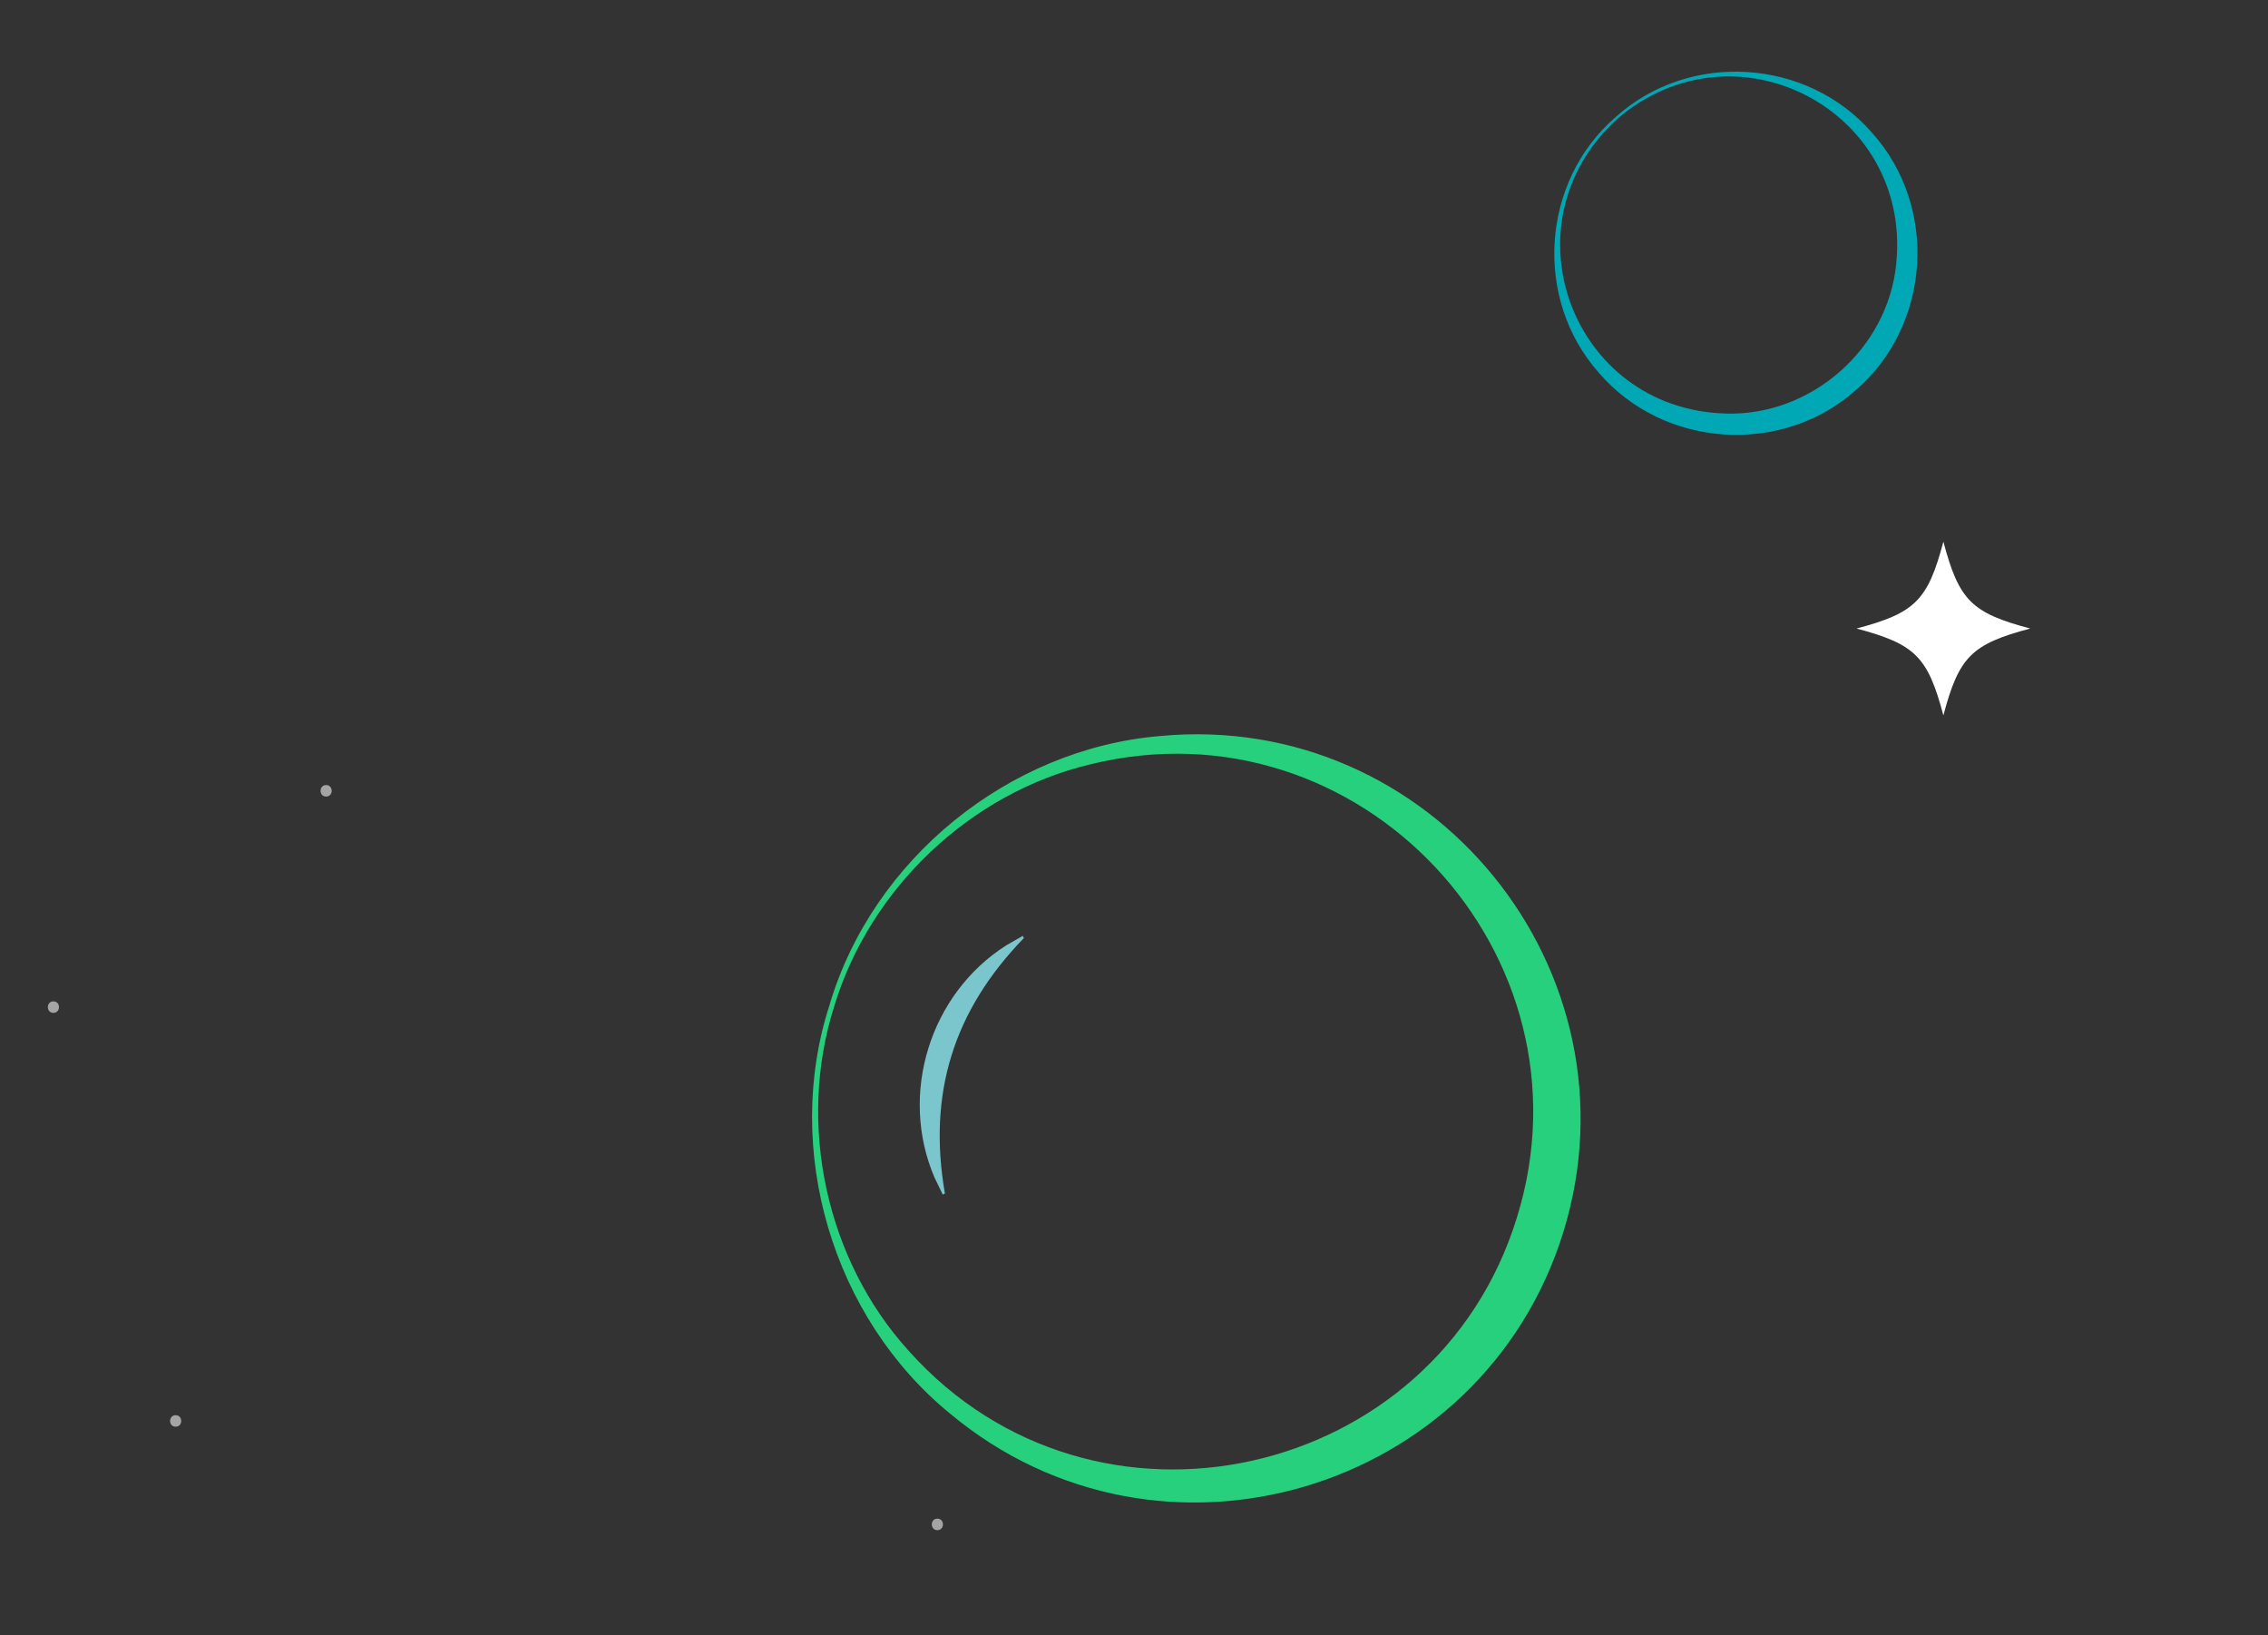 <svg xmlns="http://www.w3.org/2000/svg" id="uuid-c479f949-7ad2-4380-be68-0e44bdcdbe2d" data-name="Layer 1" viewBox="0 0 465.566 335.632"><rect x="0" y="0" width="465.566" height="335.632" fill="#333333" stroke="none"/><path d="M192.421,314.062c1.52,0,1.523-2.363,0-2.363-1.52,0-1.523,2.363,0,2.363h0Z" style="fill: #a5a5a5;"></path><path d="M66.946,163.492c1.52,0,1.523-2.363,0-2.363-1.52,0-1.523,2.363,0,2.363h0Z" style="fill: #a5a5a5;"></path><path d="M36.06,292.828c1.52,0,1.523-2.363,0-2.363-1.52,0-1.523,2.363,0,2.363h0Z" style="fill: #a5a5a5;"></path><path d="M10.965,207.891c1.52,0,1.523-2.363,0-2.363-1.52,0-1.523,2.363,0,2.363h0Z" style="fill: #a5a5a5;"></path><path d="M416.758,129.004c-12.043-3.195-14.633-5.785-17.828-17.828-3.195,12.043-5.785,14.633-17.828,17.828,12.043,3.195,14.633,5.785,17.828,17.828,3.195-12.043,5.785-14.633,17.828-17.828Z" style="fill: #fff;"></path><path d="M171.229,206.598c-7.645,24.125-1.677,51.961,15.316,70.666,38.027,42.559,108.176,26.705,124.825-27.323,16.834-54.006-32.164-106.748-87.611-93.045-24.583,5.864-45.221,25.47-52.53,49.702h0Zm-.956-.296c8.815-29.895,36.737-52.597,67.788-55.228,55.836-5.323,99.378,48.233,82.857,101.82-16.608,53.56-82.8,73.182-125.874,37.264-24.14-19.704-34.376-54.204-24.77-83.856h0Z" style="fill: #26d07c;"></path><path d="M210.178,192.532c-14.459,14.911-19.771,31.944-16.212,52.417-0,0-.442,.233-.442,.233l-1.682-3.474c-7.353-17.106-.974-37.734,14.753-47.7-0,0,3.349-1.918,3.349-1.918,0,0,.233,.442,.233,.442h0Z" style="fill: #7ac6cc;"></path><path d="M332.055,24.348c-23.618,21.344-9.455,59.568,22.094,60.528,17.617,.601,33.443-13.277,35.108-30.832,3.128-31.428-33.004-50.377-57.202-29.696h0Zm-.33-.376c15.108-13.566,39.289-12.034,52.588,3.308,13.612,15.157,12.075,39.421-3.319,52.763-15.207,13.551-39.474,11.955-52.753-3.494-13.502-15.162-11.915-39.34,3.484-52.577h0Z" style="fill: #00a7b5;"></path></svg>